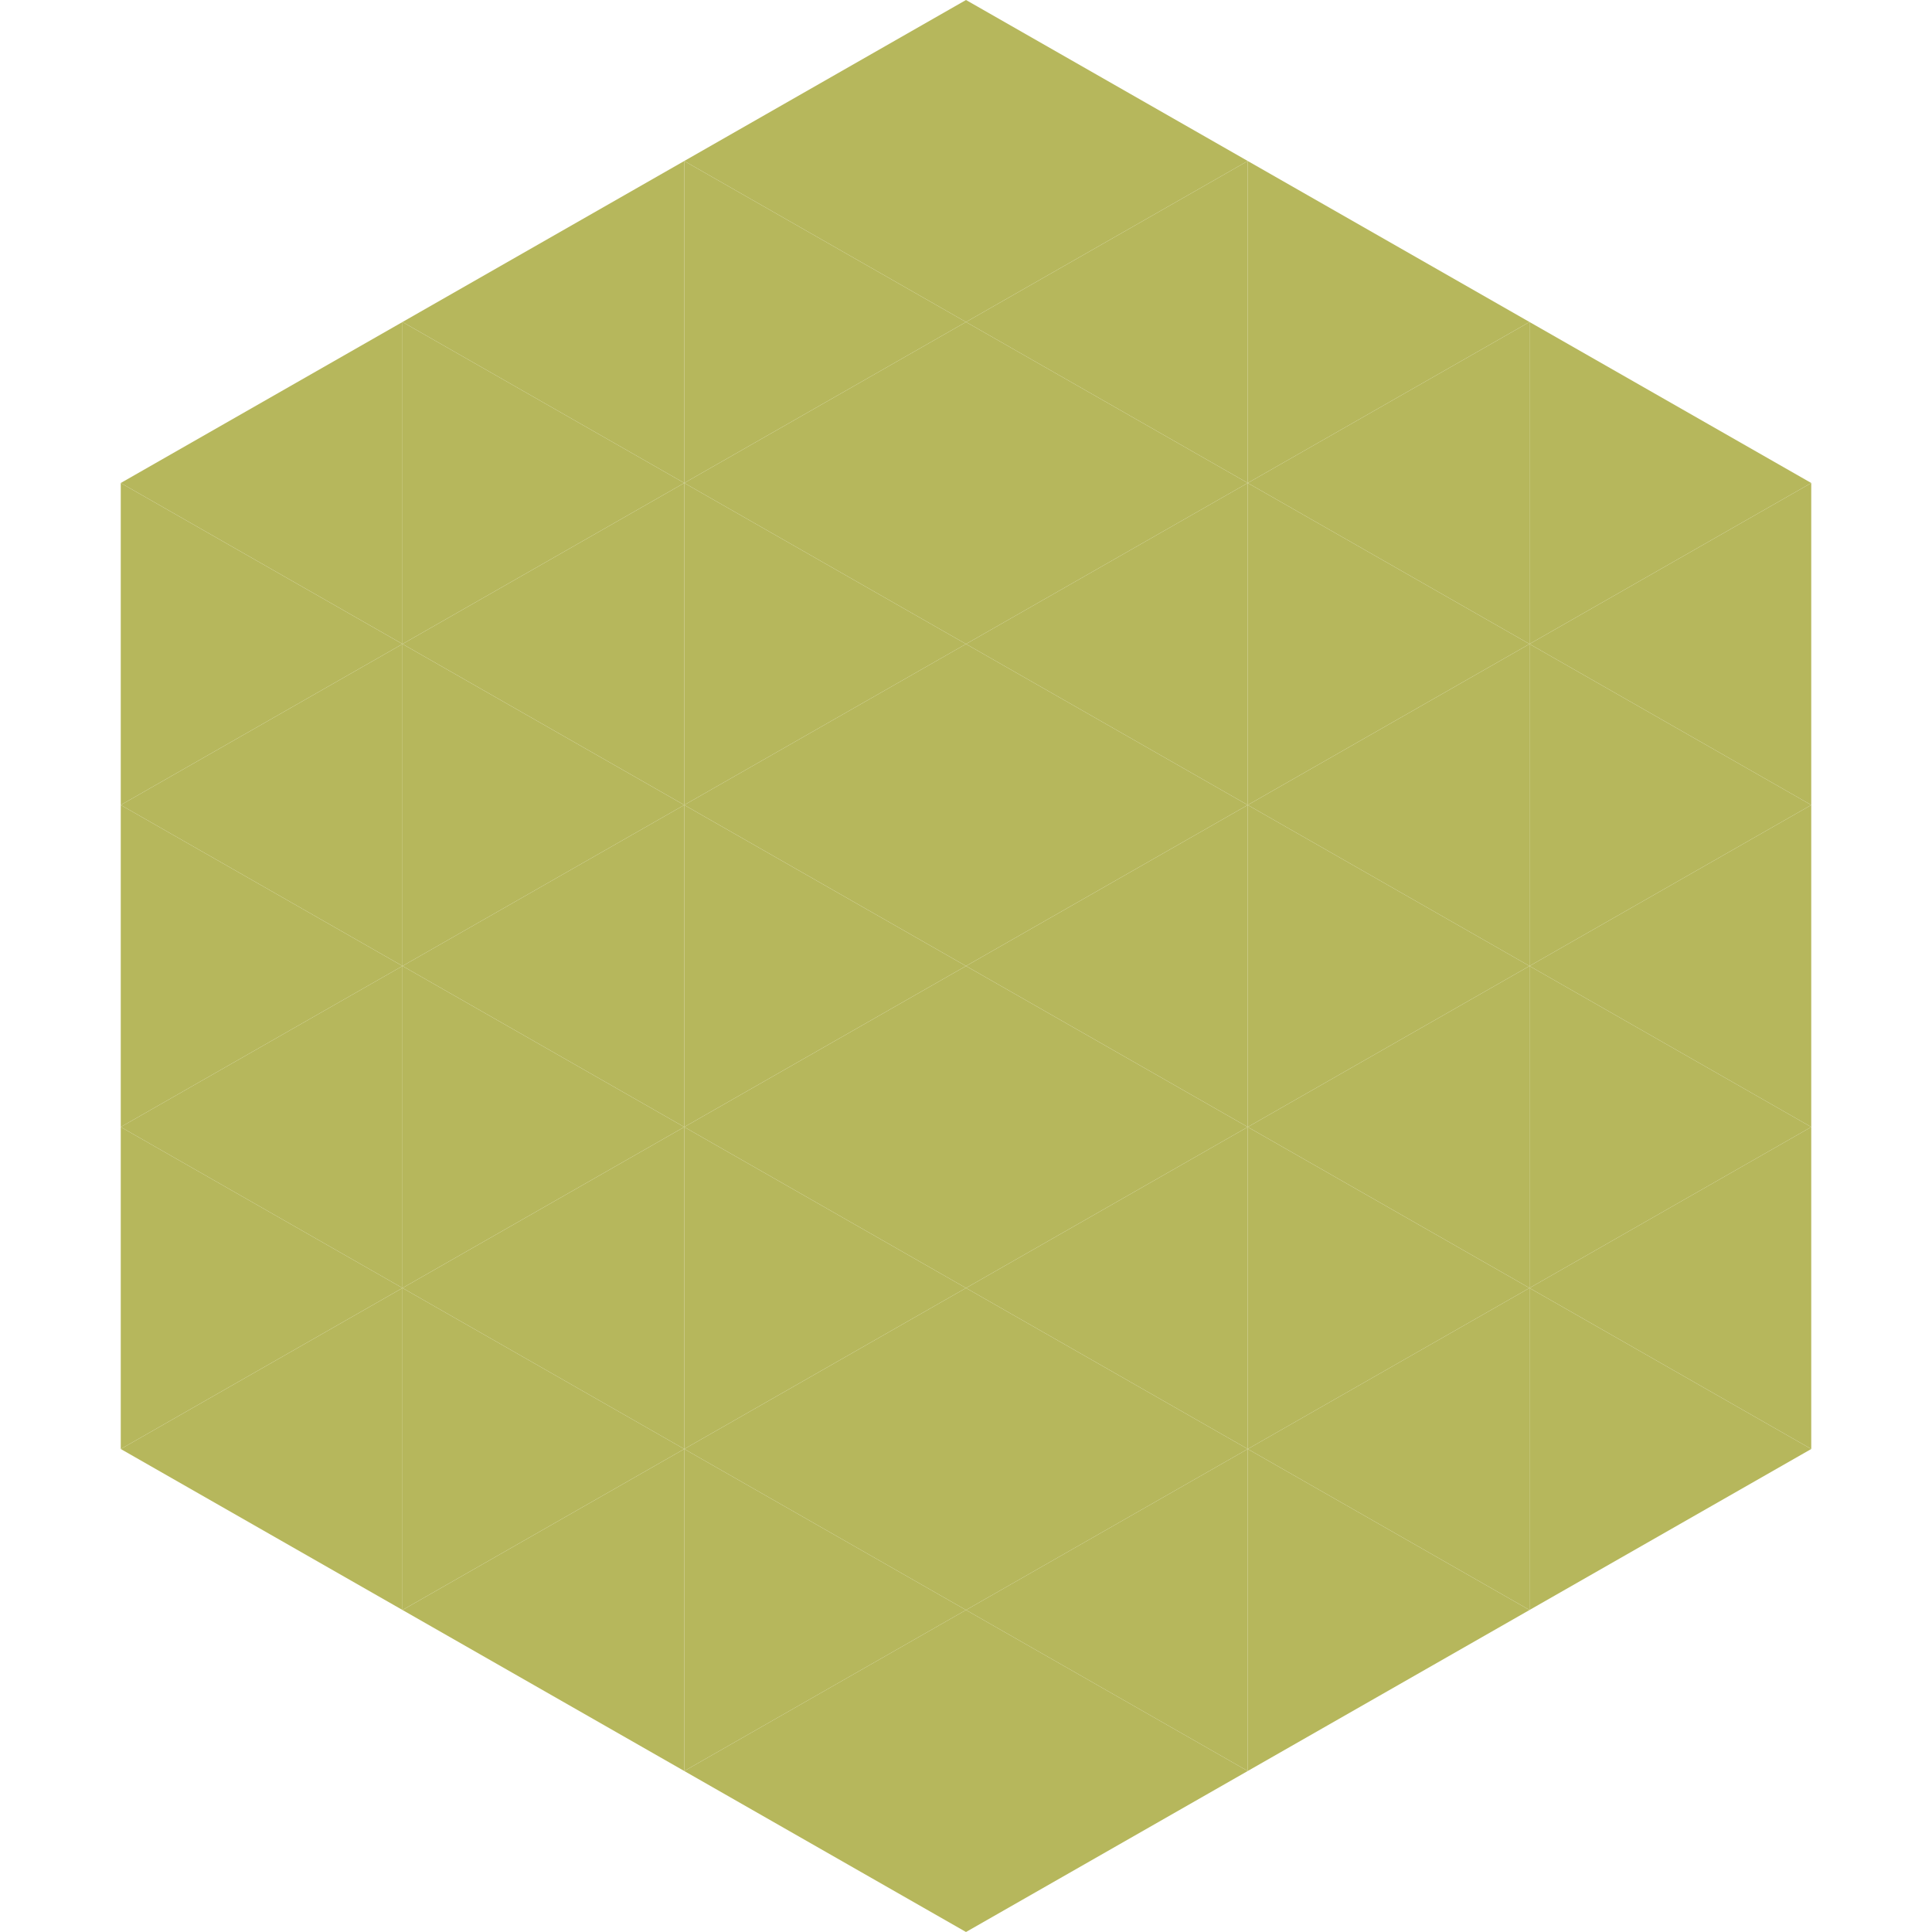 <?xml version="1.0"?>
<!-- Generated by SVGo -->
<svg width="240" height="240"
     xmlns="http://www.w3.org/2000/svg"
     xmlns:xlink="http://www.w3.org/1999/xlink">
<polygon points="50,40 15,60 50,80" style="fill:rgb(182,183,92)" />
<polygon points="190,40 225,60 190,80" style="fill:rgb(182,183,92)" />
<polygon points="15,60 50,80 15,100" style="fill:rgb(182,183,92)" />
<polygon points="225,60 190,80 225,100" style="fill:rgb(182,183,92)" />
<polygon points="50,80 15,100 50,120" style="fill:rgb(182,183,92)" />
<polygon points="190,80 225,100 190,120" style="fill:rgb(182,183,92)" />
<polygon points="15,100 50,120 15,140" style="fill:rgb(182,183,92)" />
<polygon points="225,100 190,120 225,140" style="fill:rgb(182,183,92)" />
<polygon points="50,120 15,140 50,160" style="fill:rgb(182,183,92)" />
<polygon points="190,120 225,140 190,160" style="fill:rgb(182,183,92)" />
<polygon points="15,140 50,160 15,180" style="fill:rgb(182,183,92)" />
<polygon points="225,140 190,160 225,180" style="fill:rgb(182,183,92)" />
<polygon points="50,160 15,180 50,200" style="fill:rgb(182,183,92)" />
<polygon points="190,160 225,180 190,200" style="fill:rgb(182,183,92)" />
<polygon points="15,180 50,200 15,220" style="fill:rgb(255,255,255); fill-opacity:0" />
<polygon points="225,180 190,200 225,220" style="fill:rgb(255,255,255); fill-opacity:0" />
<polygon points="50,0 85,20 50,40" style="fill:rgb(255,255,255); fill-opacity:0" />
<polygon points="190,0 155,20 190,40" style="fill:rgb(255,255,255); fill-opacity:0" />
<polygon points="85,20 50,40 85,60" style="fill:rgb(182,183,92)" />
<polygon points="155,20 190,40 155,60" style="fill:rgb(182,183,92)" />
<polygon points="50,40 85,60 50,80" style="fill:rgb(182,183,92)" />
<polygon points="190,40 155,60 190,80" style="fill:rgb(182,183,92)" />
<polygon points="85,60 50,80 85,100" style="fill:rgb(182,183,92)" />
<polygon points="155,60 190,80 155,100" style="fill:rgb(182,183,92)" />
<polygon points="50,80 85,100 50,120" style="fill:rgb(182,183,92)" />
<polygon points="190,80 155,100 190,120" style="fill:rgb(182,183,92)" />
<polygon points="85,100 50,120 85,140" style="fill:rgb(182,183,92)" />
<polygon points="155,100 190,120 155,140" style="fill:rgb(182,183,92)" />
<polygon points="50,120 85,140 50,160" style="fill:rgb(182,183,92)" />
<polygon points="190,120 155,140 190,160" style="fill:rgb(182,183,92)" />
<polygon points="85,140 50,160 85,180" style="fill:rgb(182,183,92)" />
<polygon points="155,140 190,160 155,180" style="fill:rgb(182,183,92)" />
<polygon points="50,160 85,180 50,200" style="fill:rgb(182,183,92)" />
<polygon points="190,160 155,180 190,200" style="fill:rgb(182,183,92)" />
<polygon points="85,180 50,200 85,220" style="fill:rgb(182,183,92)" />
<polygon points="155,180 190,200 155,220" style="fill:rgb(182,183,92)" />
<polygon points="120,0 85,20 120,40" style="fill:rgb(182,183,92)" />
<polygon points="120,0 155,20 120,40" style="fill:rgb(182,183,92)" />
<polygon points="85,20 120,40 85,60" style="fill:rgb(182,183,92)" />
<polygon points="155,20 120,40 155,60" style="fill:rgb(182,183,92)" />
<polygon points="120,40 85,60 120,80" style="fill:rgb(182,183,92)" />
<polygon points="120,40 155,60 120,80" style="fill:rgb(182,183,92)" />
<polygon points="85,60 120,80 85,100" style="fill:rgb(182,183,92)" />
<polygon points="155,60 120,80 155,100" style="fill:rgb(182,183,92)" />
<polygon points="120,80 85,100 120,120" style="fill:rgb(182,183,92)" />
<polygon points="120,80 155,100 120,120" style="fill:rgb(182,183,92)" />
<polygon points="85,100 120,120 85,140" style="fill:rgb(182,183,92)" />
<polygon points="155,100 120,120 155,140" style="fill:rgb(182,183,92)" />
<polygon points="120,120 85,140 120,160" style="fill:rgb(182,183,92)" />
<polygon points="120,120 155,140 120,160" style="fill:rgb(182,183,92)" />
<polygon points="85,140 120,160 85,180" style="fill:rgb(182,183,92)" />
<polygon points="155,140 120,160 155,180" style="fill:rgb(182,183,92)" />
<polygon points="120,160 85,180 120,200" style="fill:rgb(182,183,92)" />
<polygon points="120,160 155,180 120,200" style="fill:rgb(182,183,92)" />
<polygon points="85,180 120,200 85,220" style="fill:rgb(182,183,92)" />
<polygon points="155,180 120,200 155,220" style="fill:rgb(182,183,92)" />
<polygon points="120,200 85,220 120,240" style="fill:rgb(182,183,92)" />
<polygon points="120,200 155,220 120,240" style="fill:rgb(182,183,92)" />
<polygon points="85,220 120,240 85,260" style="fill:rgb(255,255,255); fill-opacity:0" />
<polygon points="155,220 120,240 155,260" style="fill:rgb(255,255,255); fill-opacity:0" />
</svg>
